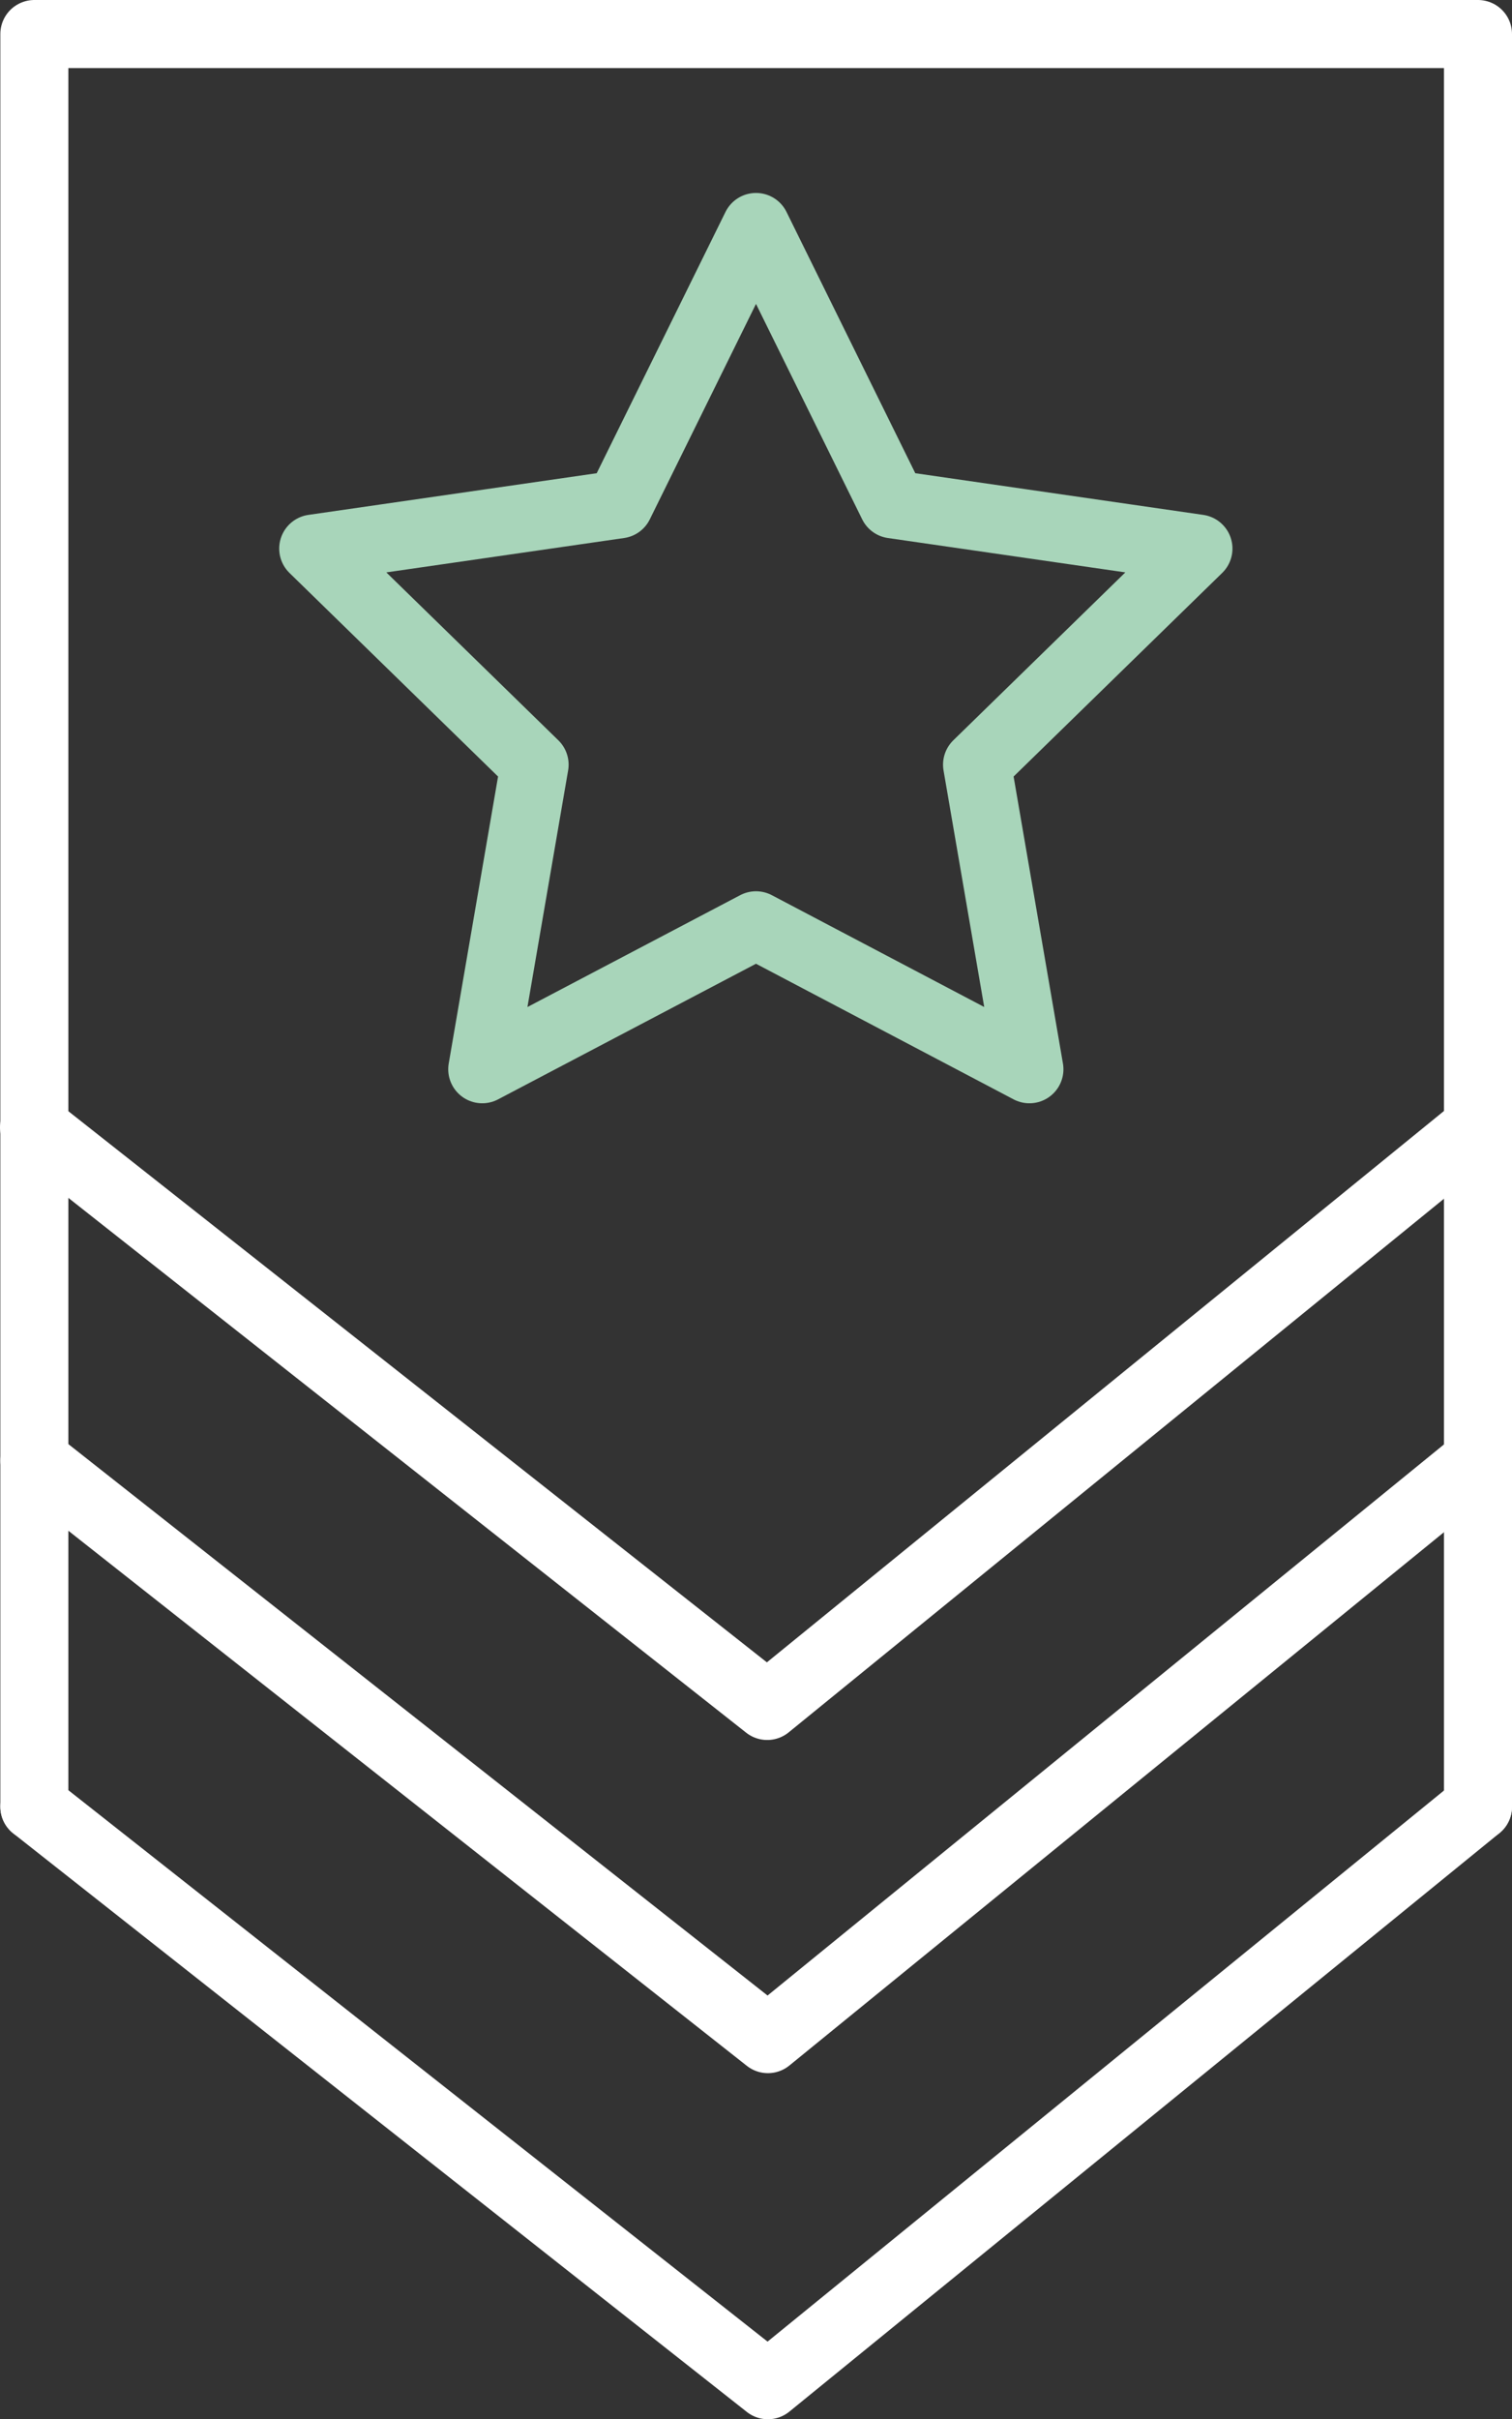 <?xml version="1.0" encoding="UTF-8"?><svg id="Layer_1" xmlns="http://www.w3.org/2000/svg" viewBox="0 0 44.46 71.09"><rect x="0" y="0" width="44.46" height="71.09" fill="#333333" stroke="none"/><defs><style>.cls-1{stroke:#fff;}.cls-1,.cls-2{fill:none;stroke-linecap:round;stroke-linejoin:round;stroke-width:2px;}.cls-2{stroke:#a8d5ba;}</style></defs><polyline class="cls-1" points="43.46 42.92 22.58 59.92 1.01 42.92"/><polyline class="cls-1" points="43.45 33.13 22.56 50.13 1 33.13"/><polygon class="cls-2" points="22.23 6.67 26.25 14.82 35.24 16.12 28.73 22.47 30.27 31.42 22.23 27.19 14.18 31.42 15.72 22.47 9.21 16.12 18.21 14.82 22.23 6.67"/><polyline class="cls-1" points="43.46 53.09 22.58 70.09 1.01 53.09"/><polyline class="cls-1" points="1.01 53.09 1.01 1 43.46 1 43.46 53.09"/></svg>